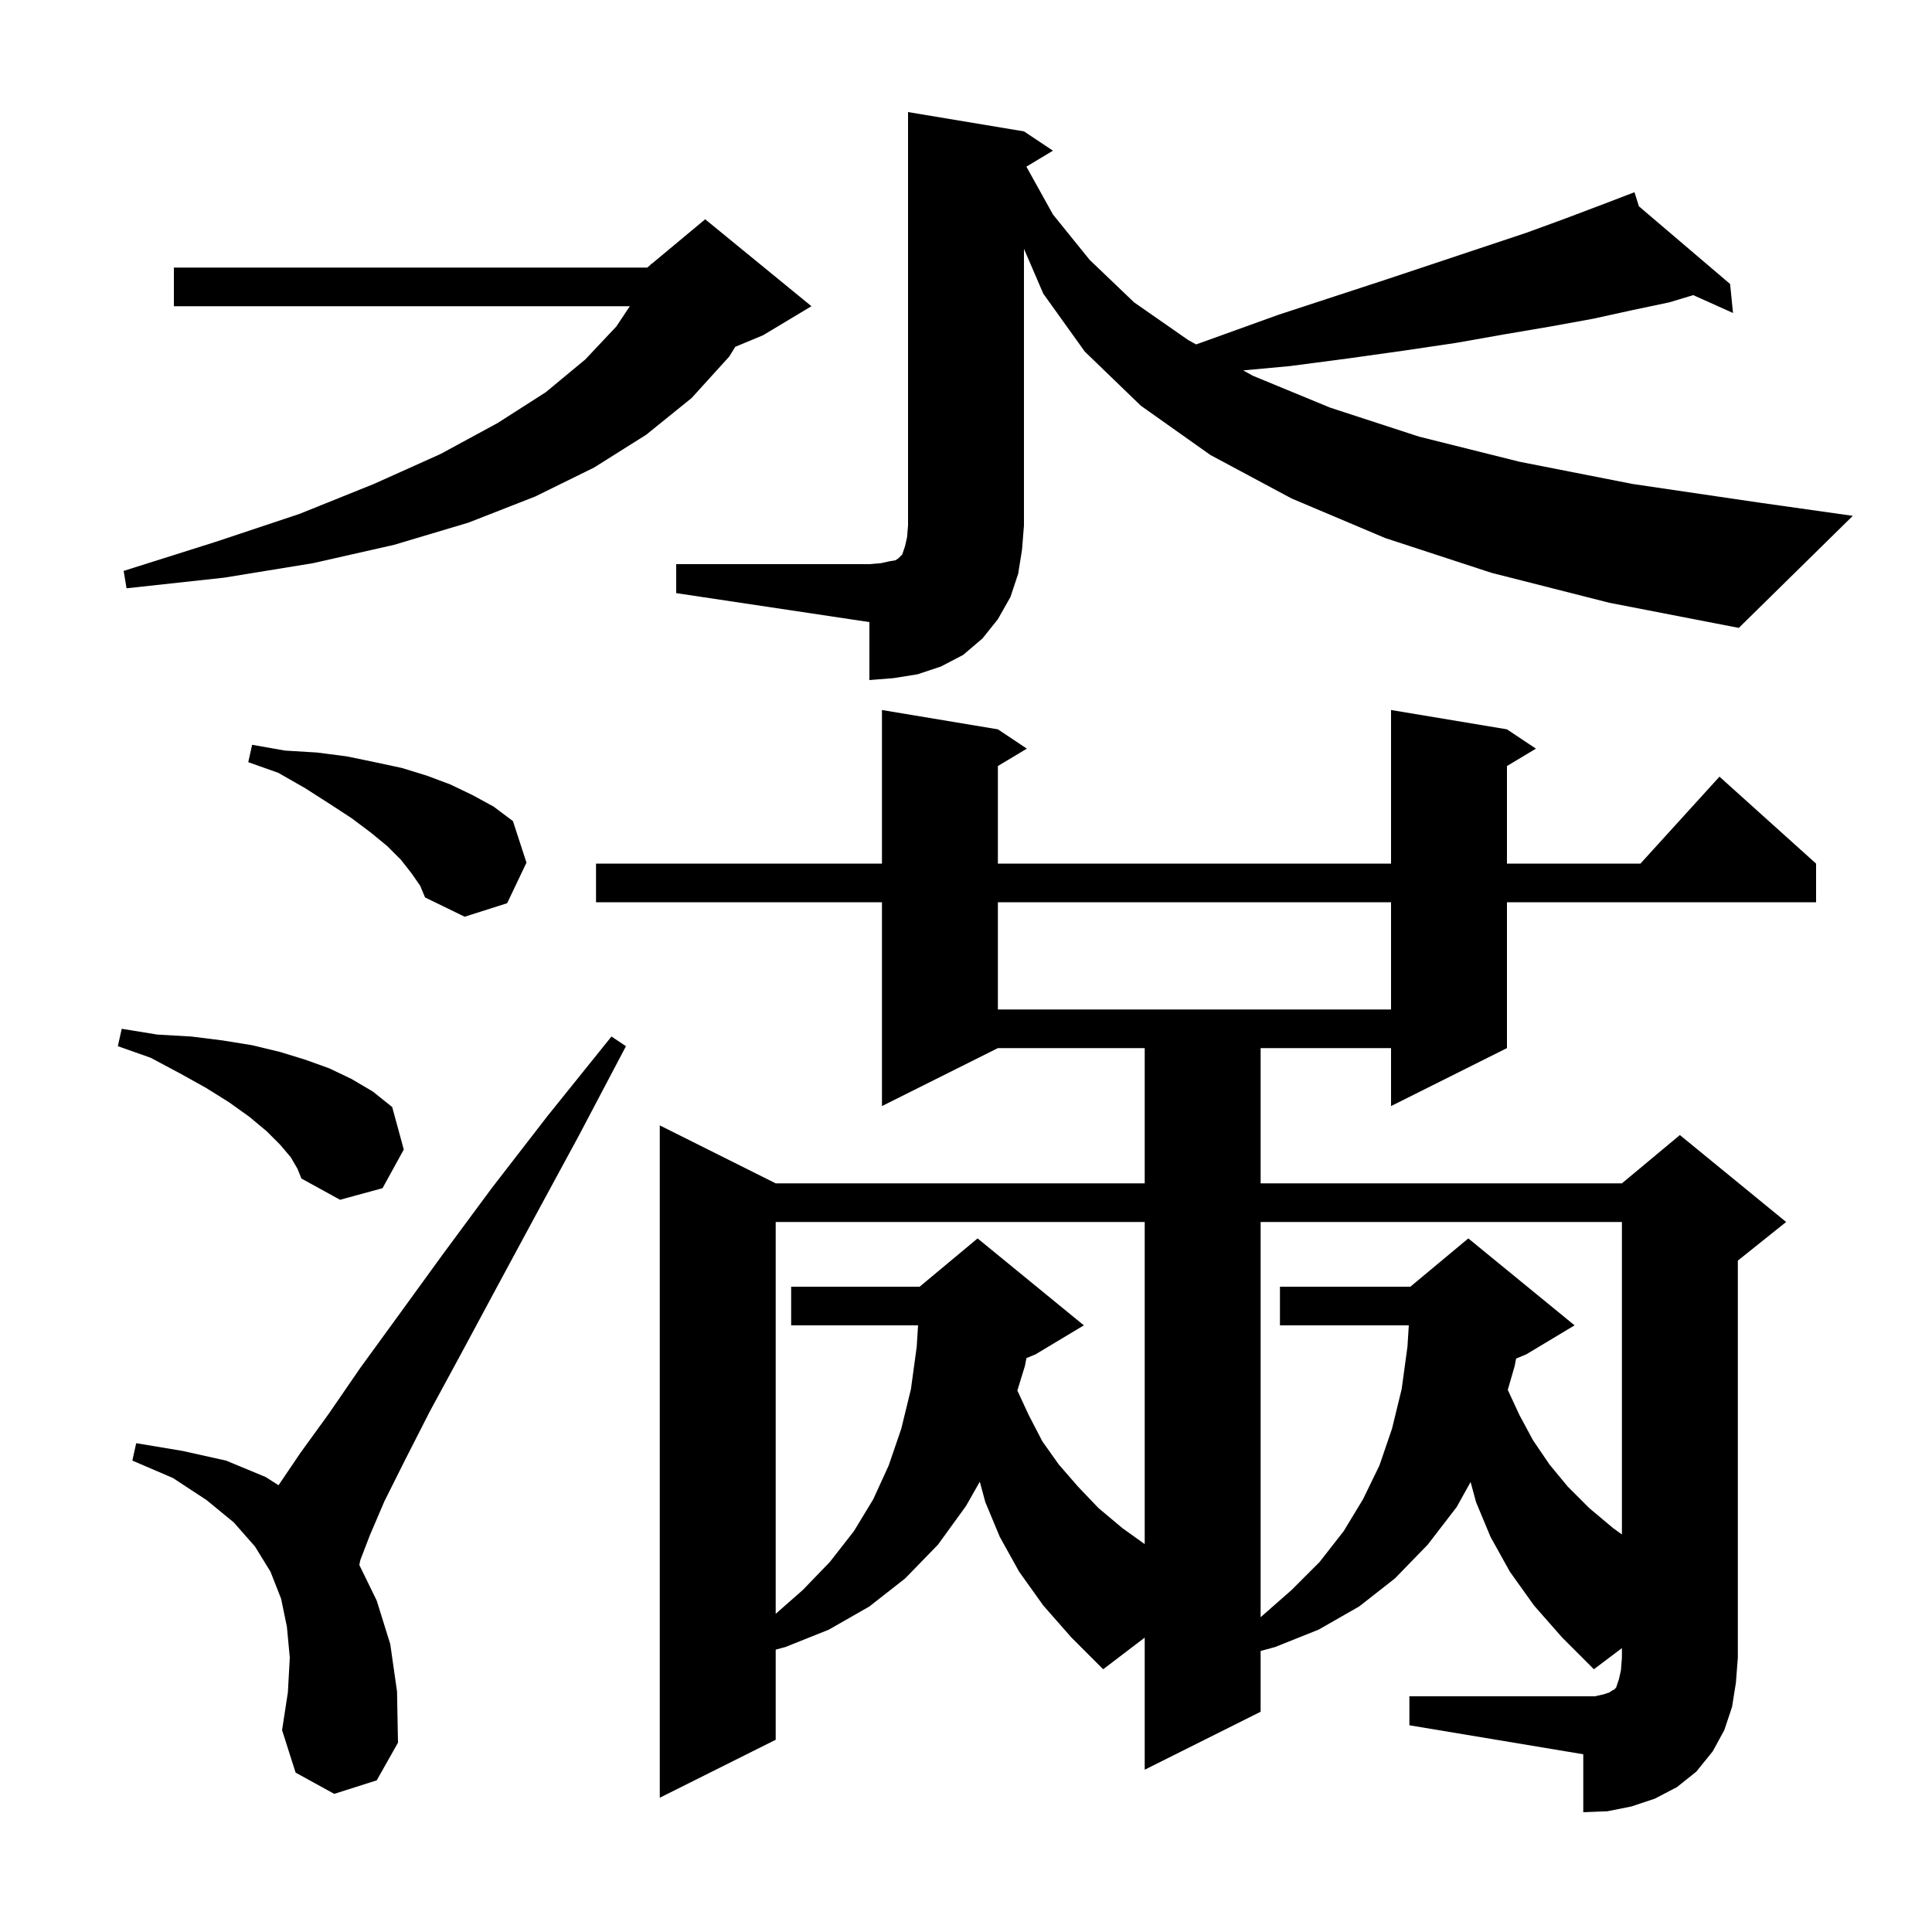 <svg xmlns="http://www.w3.org/2000/svg" xmlns:xlink="http://www.w3.org/1999/xlink" version="1.1" baseProfile="full" viewBox="0 0 200 200" width="200" height="200">
<g fill="black">
<path d="M 145.9 175.6 L 165.1 175.6 L 166.0 175.4 L 166.6 175.2 L 166.9 175.0 L 167.1 174.9 L 167.3 174.7 L 167.6 173.8 L 167.8 172.9 L 167.9 171.6 L 167.9 170.612 L 165.0 172.8 L 161.7 169.5 L 158.8 166.2 L 156.3 162.7 L 154.3 159.1 L 152.8 155.5 L 152.236 153.415 L 150.8 156.0 L 147.8 159.9 L 144.4 163.4 L 140.7 166.3 L 136.5 168.7 L 132.0 170.5 L 130.5 170.906 L 130.5 177.2 L 118.5 183.2 L 118.5 169.526 L 114.2 172.8 L 110.9 169.5 L 108.0 166.2 L 105.5 162.7 L 103.5 159.1 L 102.0 155.5 L 101.429 153.386 L 100.0 155.9 L 97.1 159.9 L 93.7 163.4 L 90.0 166.3 L 85.8 168.7 L 81.3 170.5 L 80.3 170.771 L 80.3 180.1 L 68.3 186.1 L 68.3 116.5 L 80.3 122.5 L 118.5 122.5 L 118.5 108.5 L 103.3 108.5 L 91.3 114.5 L 91.3 93.4 L 61.7 93.4 L 61.7 89.4 L 91.3 89.4 L 91.3 73.5 L 103.3 75.5 L 106.3 77.5 L 103.3 79.3 L 103.3 89.4 L 144.0 89.4 L 144.0 73.5 L 156.0 75.5 L 159.0 77.5 L 156.0 79.3 L 156.0 89.4 L 169.818 89.4 L 178.0 80.4 L 188.0 89.4 L 188.0 93.4 L 156.0 93.4 L 156.0 108.5 L 144.0 114.5 L 144.0 108.5 L 130.5 108.5 L 130.5 122.5 L 167.9 122.5 L 173.9 117.5 L 184.9 126.5 L 179.9 130.5 L 179.9 171.6 L 179.7 174.2 L 179.3 176.7 L 178.5 179.1 L 177.3 181.3 L 175.6 183.4 L 173.6 185.0 L 171.3 186.2 L 168.9 187.0 L 166.4 187.5 L 163.9 187.6 L 163.9 181.6 L 145.9 178.6 Z M 34.6 185.7 L 30.6 183.5 L 29.2 179.1 L 29.8 175.2 L 30.0 171.6 L 29.7 168.4 L 29.1 165.5 L 28.0 162.7 L 26.4 160.1 L 24.2 157.6 L 21.4 155.3 L 17.9 153.0 L 13.7 151.2 L 14.1 149.4 L 18.9 150.2 L 23.4 151.2 L 27.5 152.9 L 28.833 153.752 L 31.1 150.4 L 34.0 146.4 L 37.3 141.6 L 41.3 136.1 L 45.8 129.9 L 50.9 123.0 L 56.7 115.5 L 63.3 107.3 L 64.8 108.3 L 59.9 117.6 L 55.4 125.9 L 51.3 133.5 L 47.7 140.2 L 44.5 146.1 L 41.9 151.2 L 39.8 155.4 L 38.3 158.9 L 37.3 161.5 L 37.199 162.007 L 39.0 165.7 L 40.4 170.2 L 41.1 175.1 L 41.2 180.4 L 39.0 184.3 Z M 130.5 126.5 L 130.5 167.412 L 133.7 164.6 L 136.6 161.7 L 139.1 158.5 L 141.1 155.2 L 142.8 151.7 L 144.1 147.9 L 145.1 143.8 L 145.7 139.4 L 145.838 137.2 L 132.5 137.2 L 132.5 133.2 L 146.0 133.2 L 152.0 128.2 L 163.0 137.2 L 158.0 140.2 L 156.947 140.639 L 156.8 141.4 L 156.084 143.881 L 157.3 146.5 L 158.7 149.1 L 160.4 151.6 L 162.3 153.9 L 164.5 156.1 L 167.0 158.2 L 167.9 158.843 L 167.9 126.5 Z M 80.3 126.5 L 80.3 167.061 L 83.1 164.6 L 85.9 161.7 L 88.4 158.5 L 90.4 155.2 L 92.0 151.7 L 93.3 147.9 L 94.3 143.8 L 94.9 139.4 L 95.037 137.2 L 81.9 137.2 L 81.9 133.2 L 95.2 133.2 L 101.2 128.2 L 112.2 137.2 L 107.2 140.2 L 106.256 140.593 L 106.1 141.4 L 105.316 143.949 L 106.5 146.5 L 107.9 149.2 L 109.6 151.6 L 111.6 153.9 L 113.7 156.1 L 116.2 158.2 L 118.5 159.843 L 118.5 126.5 Z M 30.1 119.8 L 29.0 118.5 L 27.6 117.1 L 25.8 115.6 L 23.7 114.1 L 21.3 112.6 L 18.6 111.1 L 15.6 109.5 L 12.2 108.3 L 12.6 106.5 L 16.3 107.1 L 19.8 107.3 L 23.0 107.7 L 26.1 108.2 L 29.0 108.9 L 31.6 109.7 L 34.1 110.6 L 36.4 111.7 L 38.6 113.0 L 40.6 114.6 L 41.8 119.0 L 39.6 123.0 L 35.2 124.2 L 31.2 122.0 L 30.8 121.0 Z M 103.3 93.4 L 103.3 104.5 L 144.0 104.5 L 144.0 93.4 Z M 42.6 90.4 L 41.5 89.0 L 40.1 87.6 L 38.4 86.2 L 36.4 84.7 L 34.1 83.2 L 31.6 81.6 L 28.8 80.0 L 25.7 78.9 L 26.1 77.1 L 29.5 77.7 L 32.8 77.9 L 35.9 78.3 L 38.8 78.9 L 41.6 79.5 L 44.2 80.3 L 46.6 81.2 L 48.9 82.3 L 51.1 83.5 L 53.1 85.0 L 54.5 89.3 L 52.5 93.5 L 48.1 94.9 L 44.0 92.9 L 43.5 91.7 Z M 70.0 58.4 L 90.0 58.4 L 91.2 58.3 L 92.1 58.1 L 92.7 58.0 L 93.0 57.8 L 93.4 57.4 L 93.7 56.5 L 93.9 55.6 L 94.0 54.4 L 94.0 11.6 L 106.0 13.6 L 109.0 15.6 L 106.25 17.25 L 109.0 22.2 L 112.8 26.9 L 117.4 31.3 L 123.0 35.2 L 123.823 35.654 L 126.2 34.8 L 132.3 32.6 L 138.1 30.7 L 143.6 28.9 L 158.0 24.1 L 162.1 22.6 L 165.8 21.2 L 168.315 20.238 L 168.3 20.2 L 168.336 20.23 L 169.2 19.9 L 169.661 21.359 L 179.1 29.4 L 179.4 32.4 L 175.284 30.551 L 172.8 31.3 L 169.0 32.1 L 164.9 33.0 L 160.5 33.8 L 155.8 34.6 L 150.7 35.5 L 145.3 36.3 L 139.6 37.1 L 133.5 37.9 L 128.693 38.344 L 129.7 38.9 L 137.7 42.2 L 146.9 45.2 L 157.3 47.8 L 169.0 50.1 L 181.9 52.0 L 191.8 53.4 L 180.0 65.0 L 166.6 62.4 L 154.4 59.3 L 143.4 55.7 L 133.7 51.6 L 125.3 47.1 L 118.1 42.0 L 112.3 36.4 L 108.0 30.4 L 106.0 25.757 L 106.0 54.4 L 105.8 56.9 L 105.4 59.4 L 104.6 61.8 L 103.3 64.1 L 101.7 66.1 L 99.7 67.8 L 97.4 69.0 L 95.0 69.8 L 92.5 70.2 L 90.0 70.4 L 90.0 64.4 L 70.0 61.4 Z M 84.0 31.7 L 79.0 34.7 L 76.11 35.904 L 75.5 36.9 L 71.6 41.2 L 66.9 45.0 L 61.5 48.4 L 55.4 51.4 L 48.5 54.1 L 40.8 56.4 L 32.4 58.3 L 23.2 59.8 L 13.1 60.9 L 12.8 59.1 L 22.3 56.1 L 31.0 53.2 L 38.7 50.1 L 45.6 47.0 L 51.5 43.8 L 56.5 40.6 L 60.6 37.2 L 63.8 33.8 L 65.2 31.7 L 18.0 31.7 L 18.0 27.7 L 67.0 27.7 L 67.354 27.405 L 67.4 27.3 L 67.453 27.322 L 73.0 22.7 Z " />
</g>
</svg>
